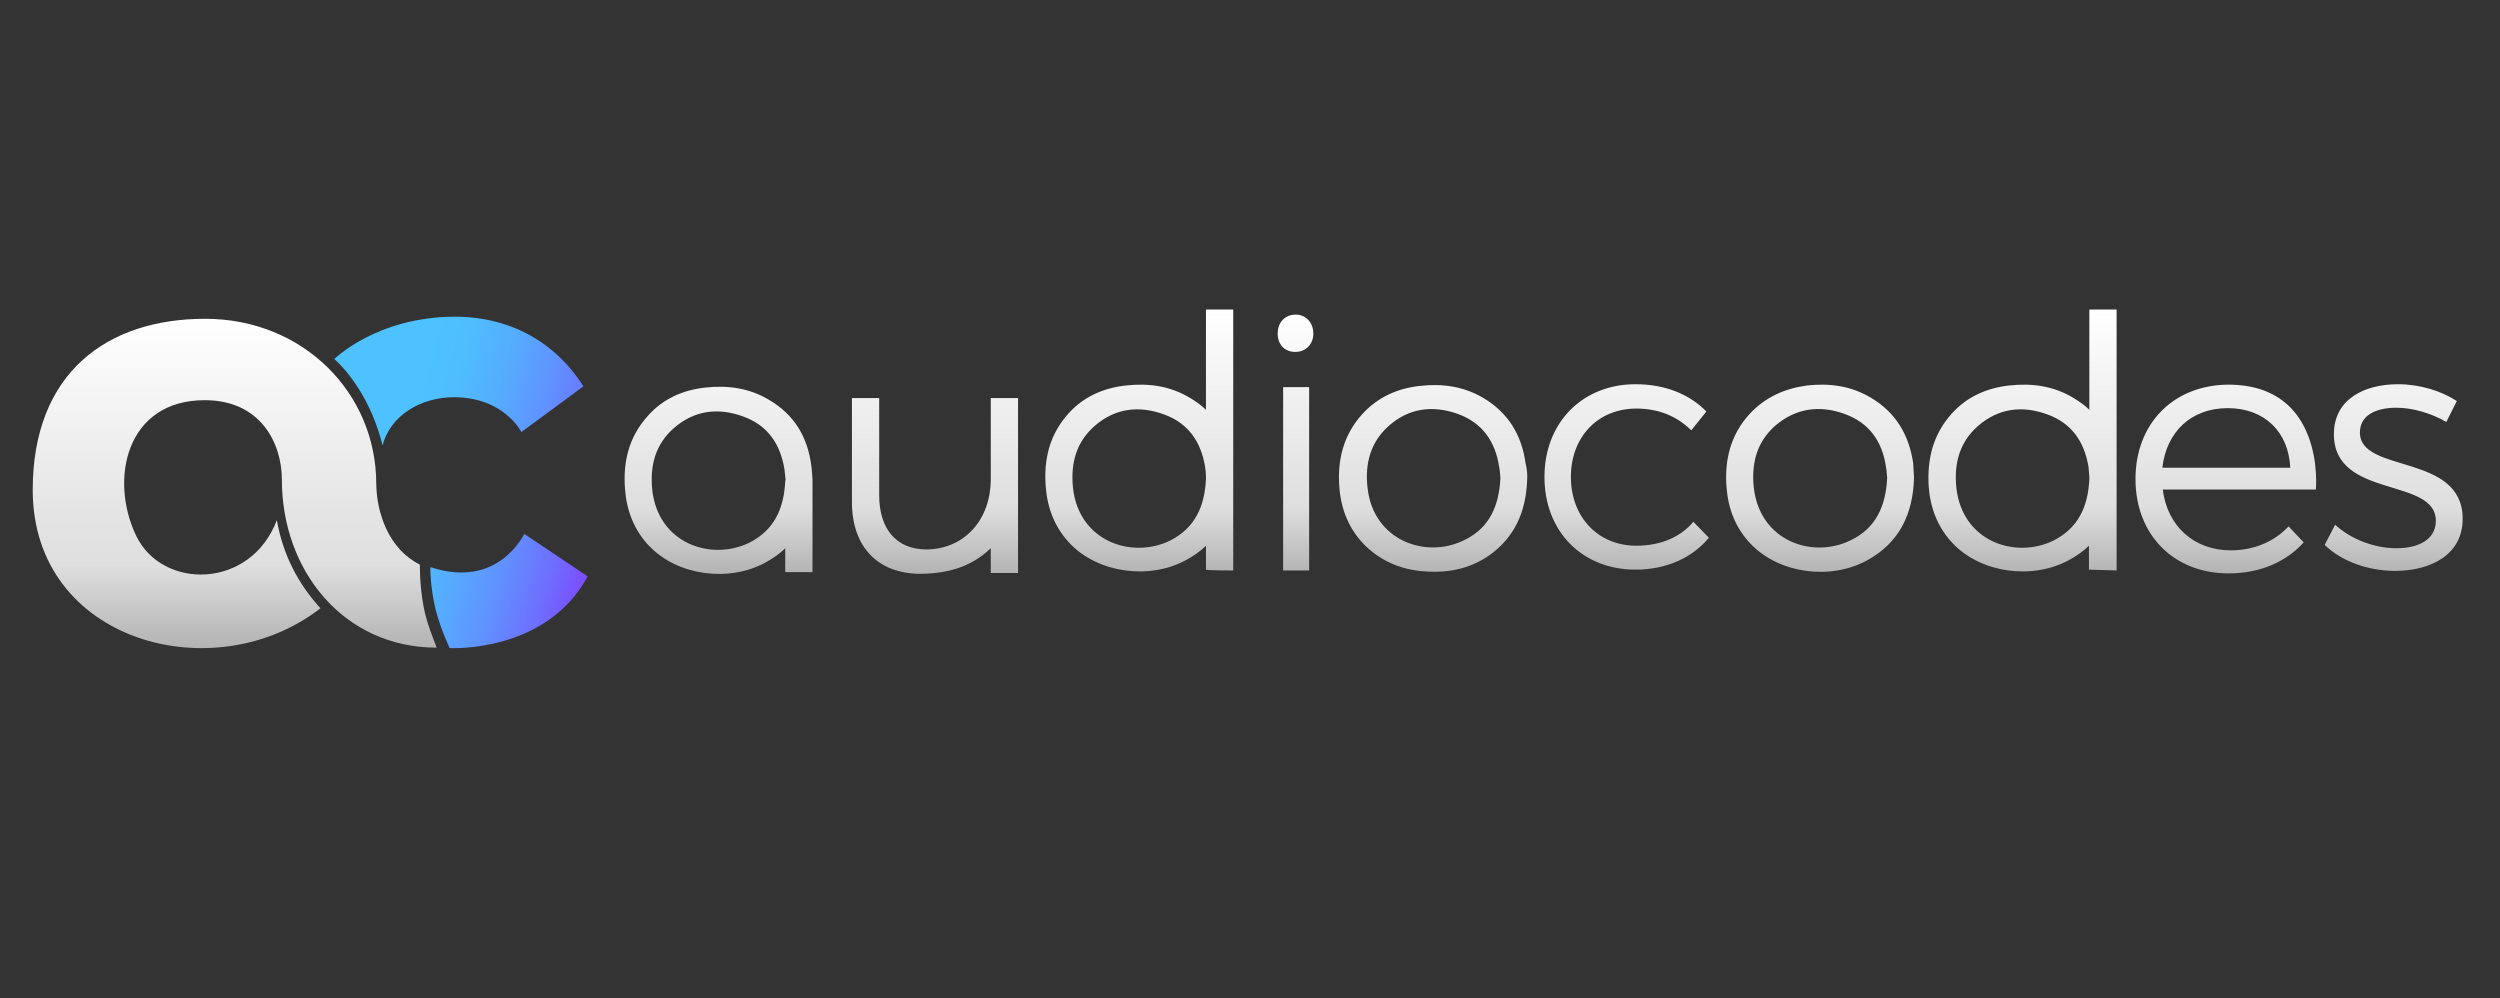 <?xml version="1.0" encoding="utf-8"?>
<!-- Generator: Adobe Illustrator 27.7.0, SVG Export Plug-In . SVG Version: 6.00 Build 0)  -->
<svg version="1.1" id="Layer_1" xmlns="http://www.w3.org/2000/svg" xmlns:xlink="http://www.w3.org/1999/xlink" x="0px" y="0px"
	 viewBox="0 0 596 238" style="enable-background:new 0 0 596 238;" xml:space="preserve">
<rect x="0" y="0" width="596" height="238" fill="#333333" stroke="none"/>
<style type="text/css">
	.st0{fill:url(#SVGID_1_);}
	.st1{fill:url(#SVGID_00000016043588926056525660000017610081602874246836_);}
	.st2{fill:url(#SVGID_00000093887958275705677170000000147550883402260353_);}
</style>
<linearGradient id="SVGID_1_" gradientUnits="userSpaceOnUse" x1="367.979" y1="73.845" x2="367.979" y2="136.833">
	<stop  offset="0" style="stop-color:#FFFFFF"/>
	<stop  offset="0.75" style="stop-color:#DEDEDE"/>
	<stop  offset="1" style="stop-color:#B3B3B3"/>
</linearGradient>
<path class="st0" d="M294,136V73.8h-6.5v23.9c-1.1-1.1-2.4-2-3.9-2.9c-4.7-2.8-9.8-3.5-15.2-2.9c-5.4,0.6-10.1,2.7-13.7,6.7
	c-4.5,5-5.9,10.9-5.4,17.4c0.4,5.2,2.2,9.9,5.9,13.7c6.7,6.9,18.8,8.6,27.6,3.8c1.8-1,3.4-2.1,4.7-3.4v5.7
	C287.5,136,294,136,294,136z M287.5,113.7v0.5c-0.3,6.5-2.6,11.7-8.6,14.7c-9.1,4.4-21.7,0.2-23.1-12.6c-0.6-5.7,0.7-10.8,5.1-14.7
	c4.9-4.3,10.6-5,16.6-2.8c5.8,2.1,8.8,6.5,9.8,12.5C287.4,112,287.5,112.9,287.5,113.7 M357.7,113.9c-0.1-0.8-0.1-1.7-0.3-2.6
	c-0.9-6-4-10.5-9.8-12.6c-6.1-2.2-11.9-1.4-16.7,3c-4.2,3.8-5.5,8.9-4.9,14.4c1.3,13,14.3,17.3,23.4,12.5
	C355.2,125.7,357.4,120.4,357.7,113.9 M364.1,113.5c-0.1,7.5-2.4,13.6-8,18.1c-4.9,3.9-10.6,5.1-16.7,4.6c-5.3-0.4-9.9-2.3-13.8-6
	c-3.9-3.8-5.9-8.6-6.3-14.1c-0.5-6.5,1-12.4,5.4-17.3c3.7-4.1,8.4-6.2,13.8-6.8c5.3-0.6,10.4,0.1,15,2.8c6,3.5,9.3,8.9,10.2,15.7
	C364,111.6,364.1,112.8,364.1,113.5 M312.1,136c0,0-4.3,0-6.2,0V92.3h6.2L312.1,136L312.1,136L312.1,136z M304.6,79.5
	c0-2.7,1.8-4.5,4.3-4.5c2.4,0,4.2,1.9,4.2,4.5c0,2.6-1.8,4.4-4.3,4.4C306.3,83.9,304.6,82.2,304.6,79.5 M449.9,113.9
	c-0.1-0.8-0.1-1.7-0.3-2.7c-0.9-6-4-10.4-9.8-12.5c-6-2.2-11.7-1.4-16.6,2.8c-4.4,3.9-5.7,9-5.1,14.7c1.4,12.8,14,17.1,23.1,12.6
	C447.3,125.9,449.6,120.5,449.9,113.9 M456.3,113.8c-0.2,8.7-3.5,15.6-11.2,19.8c-8.8,4.8-20.9,3.1-27.6-3.8
	c-3.7-3.8-5.5-8.4-5.9-13.7c-0.5-6.5,1-12.5,5.5-17.4c3.7-4,8.4-6.1,13.7-6.8c5.4-0.6,10.5,0.1,15.2,2.9c5.9,3.5,9.1,8.8,10.1,15.6
	C456.2,111.6,456.2,112.8,456.3,113.8 M193.7,114.5L193.7,114.5v-0.2c-0.1-1-0.1-2.2-0.3-3.4c-0.9-6.8-4.1-12.1-10.1-15.6
	c-4.7-2.8-9.8-3.5-15.2-2.9s-10.1,2.7-13.7,6.8c-4.5,5-5.9,10.9-5.4,17.4c0.4,5.2,2.2,9.9,5.9,13.7c6.7,6.9,18.8,8.6,27.6,3.8
	c1.8-1,3.4-2.1,4.7-3.4v5.7h6.5L193.7,114.5L193.7,114.5z M187.2,114.5L187.2,114.5v0.2c-0.3,6.5-2.6,11.7-8.6,14.7
	c-9.1,4.4-21.7,0.2-23.1-12.6c-0.6-5.7,0.7-10.8,5.1-14.7c4.9-4.3,10.6-5,16.6-2.8c5.8,2.1,8.8,6.5,9.8,12.5
	c0.1,0.9,0.2,1.9,0.3,2.7L187.2,114.5 M504.6,136V73.8h-6.5v23.9c-1.1-1.1-2.4-2-3.9-2.9c-4.7-2.8-9.8-3.5-15.2-2.9
	c-5.4,0.6-10.1,2.7-13.7,6.7c-4.5,5-5.9,10.9-5.5,17.4c0.4,5.2,2.2,9.9,5.9,13.7c6.7,6.9,18.8,8.6,27.6,3.8c1.8-1,3.4-2.1,4.7-3.4
	v5.7L504.6,136L504.6,136z M498.1,113.7v0.5c-0.3,6.5-2.6,11.7-8.6,14.7c-9.1,4.4-21.7,0.2-23.1-12.6c-0.6-5.7,0.7-10.8,5.1-14.7
	c4.9-4.3,10.6-5,16.6-2.8c5.8,2.1,8.8,6.5,9.8,12.5C498,112,498,112.9,498.1,113.7 M390.1,97.4c-9.1,0-15.6,6.7-15.6,16.3
	s6.5,16.4,15.6,16.4c5.7,0,10.5-2,13.6-5.7l3.7,3.8c-3.9,4.7-10,7.6-17.5,7.6c-12.7,0-21.7-9.1-21.7-22.1s9.1-22.1,21.7-22.1
	c7.1,0,12.9,2.4,16.9,6.5l-3.6,4.5C399.9,99.3,395.5,97.4,390.1,97.4 M242.7,94.9v41.7h-6.5v-5.9c-3.9,3.7-8.8,6-16.7,6.1
	c-10.3,0-16.4-6.5-16.4-17.1V94.9h6.5v23.2c0,7.8,3.9,12.9,11.4,12.9c9.1-0.2,15.2-7.2,15.2-16.8V94.9H242.7L242.7,94.9L242.7,94.9z
	 M546,111.5c-0.4-8.6-6.2-14.2-14.9-14.2s-14.6,5.6-15.6,14.2H546z M515.6,116.7c1.1,8.8,7.5,14.5,16.2,14.5c5.5,0,10.3-2,13.8-5.7
	l3.6,3.8c-4.2,4.7-10.5,7.4-17.9,7.4c-13.1,0-22.2-9.2-22.2-22.5s9.1-22.4,22.1-22.5c23.3,0,20.9,25,20.9,25L515.6,116.7
	L515.6,116.7L515.6,116.7z M571.3,97.2c-4.9,0-8.7,1.8-8.7,5.9c0,9.9,24.5,4.8,24.5,20.6c0,8.6-7.7,12.4-16.1,12.4
	c-6.3,0-12.7-2.2-16.8-6.2l2.5-4.8c3.8,3.5,9.4,5.6,14.6,5.6s9.3-2,9.4-6.4c0.2-10.7-24.3-5.2-24.3-20.8c0-8.3,7.2-11.9,15.3-11.9
	c5.2,0,10.3,1.6,14,4l-2.5,5C579.8,98.6,575.3,97.2,571.3,97.2"/>
<linearGradient id="SVGID_00000046320308173923723030000003663733524742534821_" gradientUnits="userSpaceOnUse" x1="84.551" y1="290.094" x2="150.091" y2="307.904" gradientTransform="matrix(1 0 0 1 0 -182.185)">
	<stop  offset="0" style="stop-color:#4DC2FF"/>
	<stop  offset="0.17" style="stop-color:#4DC2FF"/>
	<stop  offset="0.29" style="stop-color:#4FBCFF"/>
	<stop  offset="0.43" style="stop-color:#55ADFF"/>
	<stop  offset="0.59" style="stop-color:#5F94FF"/>
	<stop  offset="0.76" style="stop-color:#6D71FF"/>
	<stop  offset="0.93" style="stop-color:#7F45FF"/>
	<stop  offset="1" style="stop-color:#8733FF"/>
</linearGradient>
<path style="fill:url(#SVGID_00000046320308173923723030000003663733524742534821_);" d="M79.7,85.6c0,0,10.1-10.1,28.9-10.1
	c7.7,0,21.3,2.3,30.5,16.6l-14.8,10.9c0,0-4.1-8.3-16.1-8.3c-7.9,0-15.2,4.4-17,11.5C87.8,92.3,79.7,85.6,79.7,85.6 M102.6,135.2
	c0,0-0.1,4.7,1.3,10.3c1.2,4.6,3.3,9,3.3,9s23,1.3,32.9-17.1l-15.1-10.1C124.9,127.2,119,140.6,102.6,135.2"/>
<linearGradient id="SVGID_00000061438610189350466530000016160244182980662674_" gradientUnits="userSpaceOnUse" x1="56.014" y1="76.065" x2="56.014" y2="154.584">
	<stop  offset="0" style="stop-color:#FFFFFF"/>
	<stop  offset="0.75" style="stop-color:#DEDEDE"/>
	<stop  offset="1" style="stop-color:#B3B3B3"/>
</linearGradient>
<path style="fill:url(#SVGID_00000061438610189350466530000016160244182980662674_);" d="M100.1,134.6c0,0-0.1,5,0.9,10.1
	c0.8,4.1,2.2,7.2,3.1,9.7c-22.2,0-36.9-18.4-36.9-40c0-8.8-5.1-19-18.4-19c-18.8,0-22.8,19-16.3,32.4c6.2,12.8,27.2,12.8,33.5-3.8
	c1.4,8,4.9,15,10.4,21c-25.3,19.7-68.6,8.1-68.6-28.2c0-28,17.8-40.8,41.1-40.8s40.8,17.6,40.8,39.4
	C89.8,122.5,92.8,131,100.1,134.6"/>
</svg>
